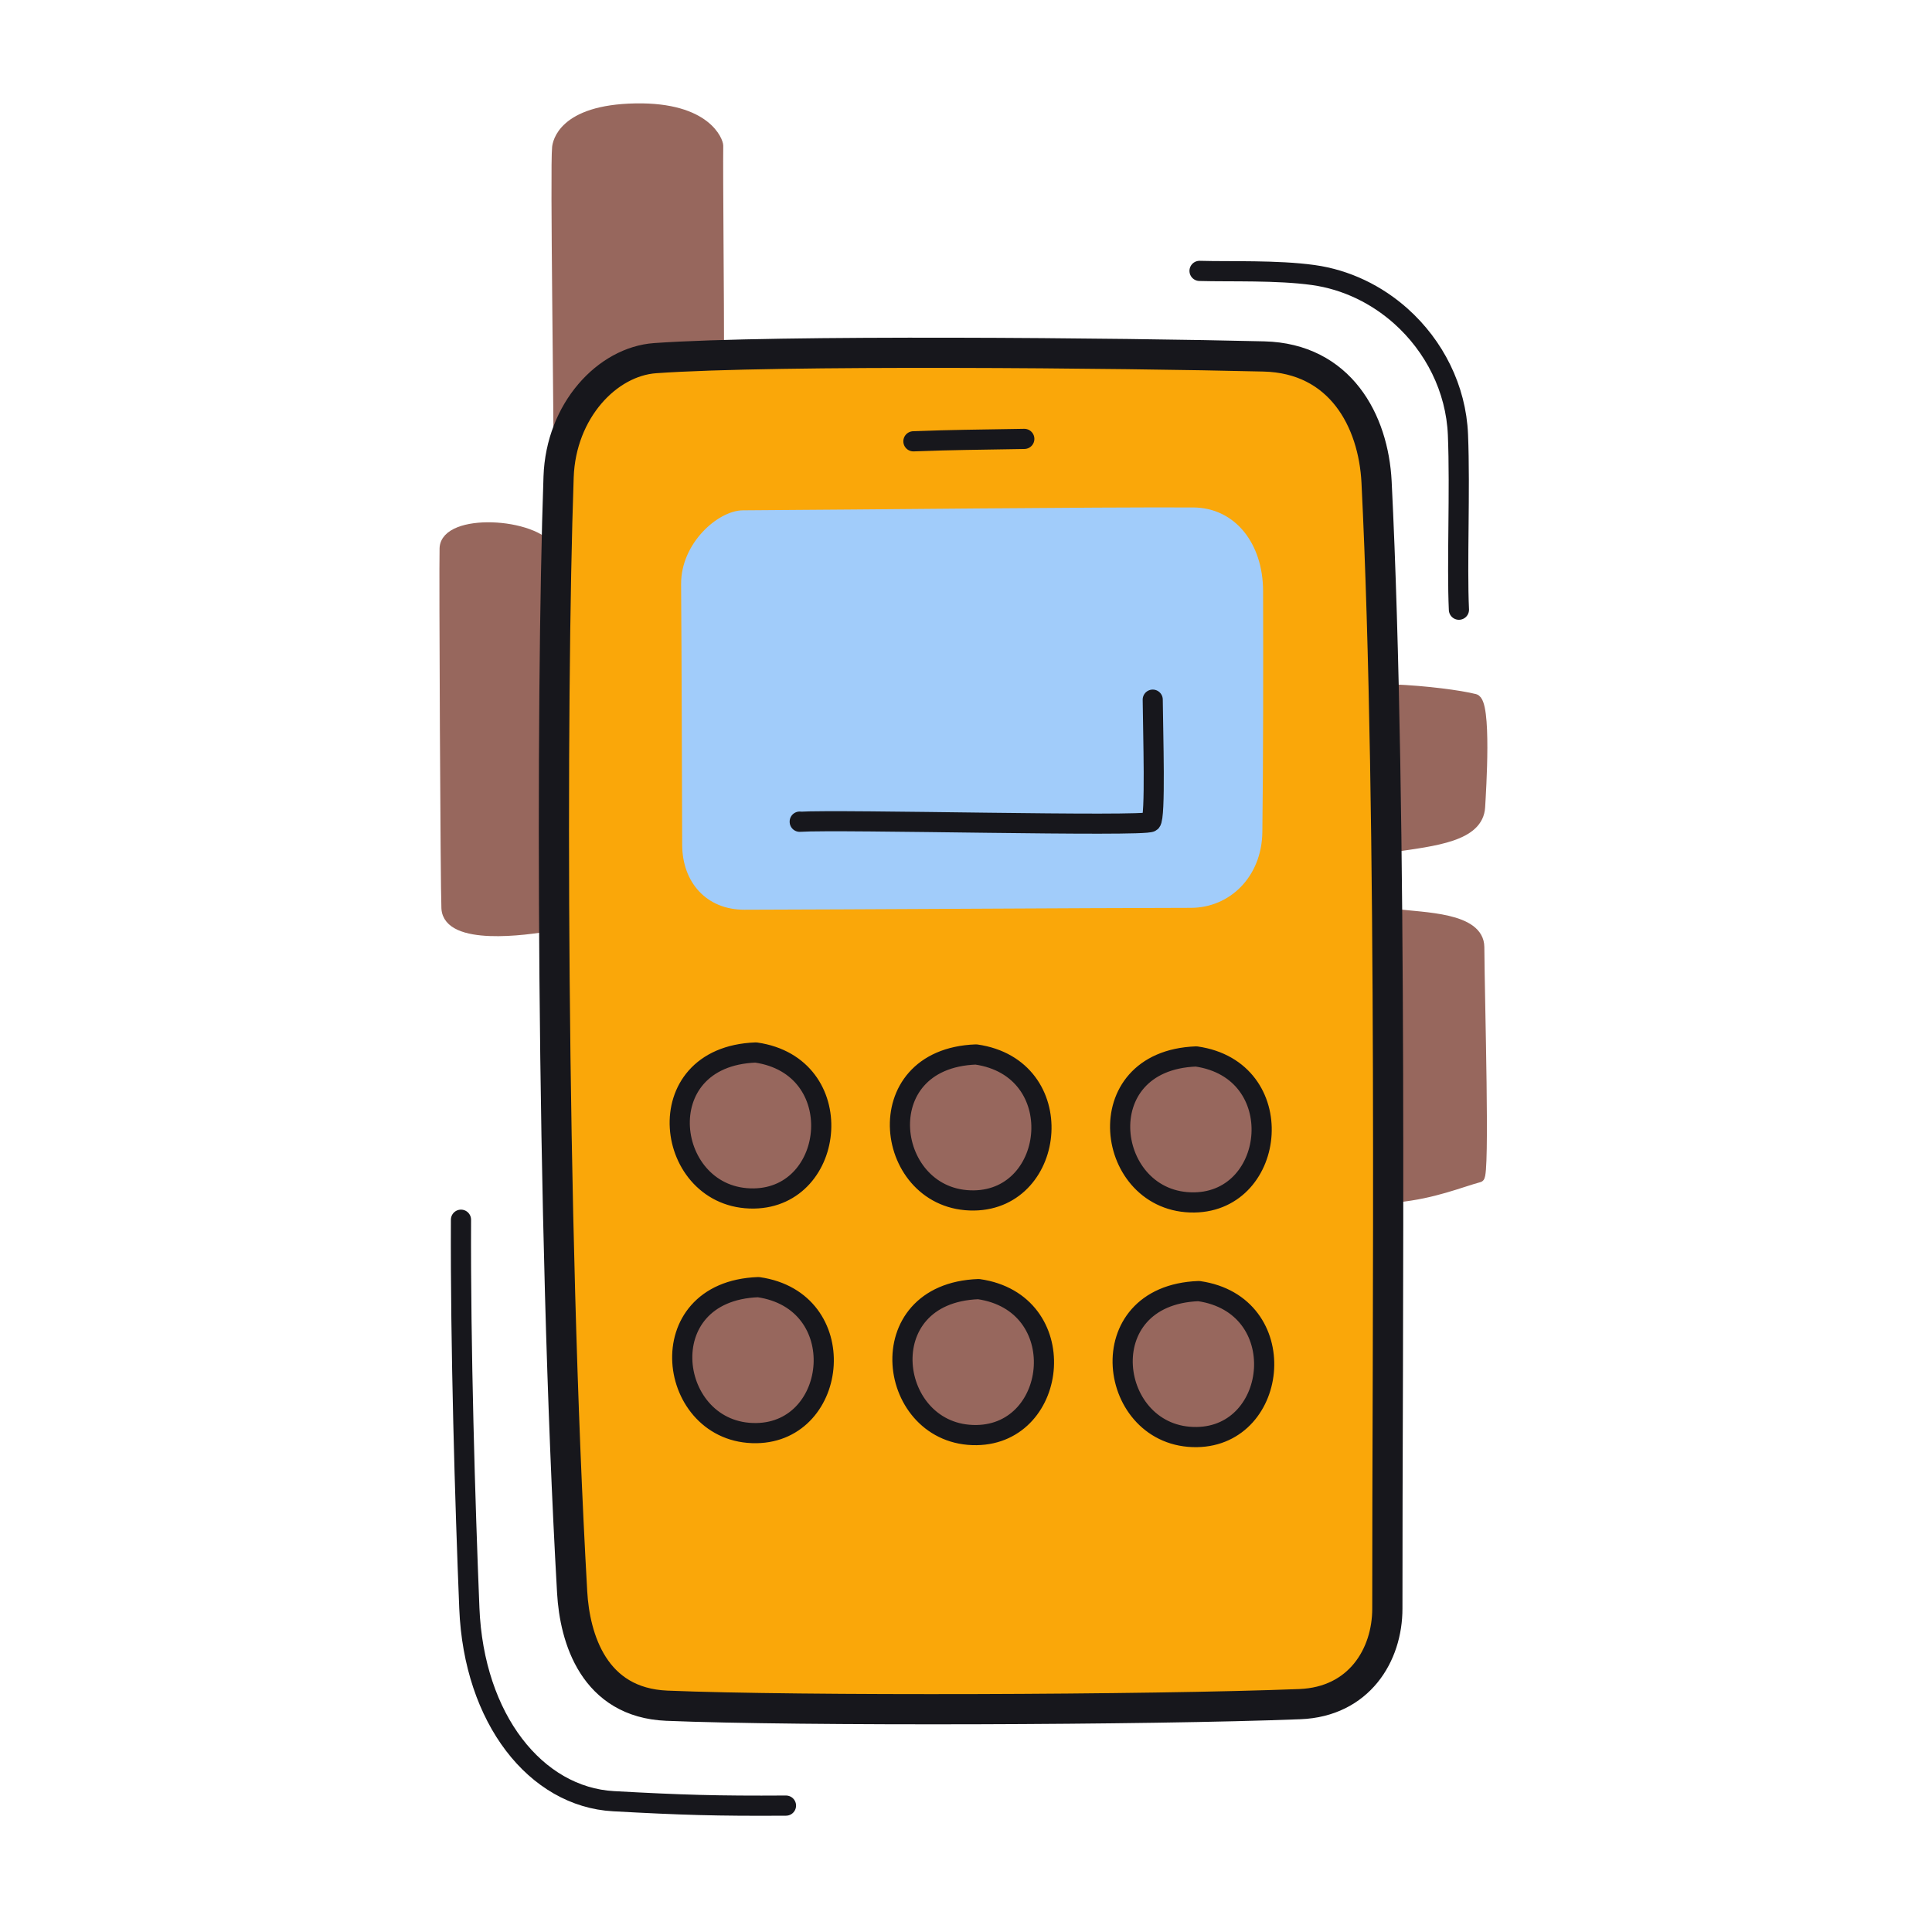 <svg xmlns="http://www.w3.org/2000/svg" width="192" height="192" style="width:100%;height:100%;transform:translate3d(0,0,0);content-visibility:visible" viewBox="0 0 192 192"><defs><clipPath id="a"><path d="M0 0h192v192H0z"/></clipPath><clipPath id="c"><path d="M0 0h192v192H0z"/></clipPath><clipPath id="b"><path d="M0 0h192v192H0z"/></clipPath></defs><g clip-path="url(#a)"><g clip-path="url(#b)" style="display:block"><g style="display:block"><path fill="none" stroke="#97675D" stroke-linecap="round" stroke-linejoin="round" d="M138.816 118.995c3.69-.374 6.269-1.48 8.195-2.004.557-.152.037-17.306.001-22.865-.019-2.971-5.6-2.928-8.241-3.291" class="secondary"/><path fill="#97675D" d="M138.816 118.995c3.69-.374 6.269-1.48 8.195-2.004.557-.152.037-17.306.001-22.865-.019-2.971-5.6-2.928-8.241-3.291" class="secondary"/><path fill="none" stroke="#97675D" stroke-linecap="round" stroke-linejoin="round" d="M138.366 84.191c4.274-.616 8.555-1.07 8.726-3.987.098-1.691.664-10.439-.527-10.739-1.478-.372-4.793-.817-8.173-.956" class="secondary"/><path fill="#97675D" d="M138.366 84.191c4.274-.616 8.555-1.07 8.726-3.987.098-1.691.664-10.439-.527-10.739-1.478-.372-4.793-.817-8.173-.956" class="secondary"/><path fill="none" stroke="#17171C" stroke-linecap="round" stroke-linejoin="round" stroke-width="1.997" d="M112.048 156.679c-4.027 0-19.287-.041-28.156.01" class="primary"/><path fill="none" stroke="#97675D" stroke-linecap="round" stroke-linejoin="round" d="M71.455 35.209c.011-4.896-.121-17.96-.079-20.732.004-.359-1.087-3.824-8.207-3.701-7.293.125-7.761 3.483-7.803 3.883-.21 1.949.192 27.131.147 32.732" class="secondary"/><path fill="#97675D" d="M71.455 35.209c.011-4.896-.121-17.96-.079-20.732.004-.359-1.087-3.824-8.207-3.701-7.293.125-7.761 3.483-7.803 3.883-.21 1.949.192 27.131.147 32.732" class="secondary"/><path fill="none" stroke="#97675D" stroke-linecap="round" stroke-linejoin="round" d="M54.626 92.024c-2.327.428-10.096 1.493-10.26-1.771-.094-1.881-.246-33.708-.182-35.758.097-3.017 8.949-2.6 10.588.171" class="secondary"/><path fill="#97675D" d="M54.626 92.024c-2.327.428-10.096 1.493-10.26-1.771-.094-1.881-.246-33.708-.182-35.758.097-3.017 8.949-2.6 10.588.171" class="secondary"/><path fill="#FAA709" d="M129.18 169.355c5.878-.231 8.699-4.866 8.693-9.506-.027-25.911.564-79.026-1.071-111.935-.305-6.122-3.622-12.305-11.198-12.49-13.795-.339-48.486-.683-60.49.168-4.777.338-9.372 5.228-9.601 11.798-.777 22.172-.744 74.064 1.347 110.846.26 4.582 2.157 10.974 9.406 11.275 12.966.54 48.018.429 62.914-.156" class="quaternary"/><path fill="none" stroke="#17171C" stroke-linecap="round" stroke-linejoin="round" stroke-width="3.002" d="M129.18 169.355c5.878-.231 8.699-4.866 8.693-9.506-.027-25.911.564-79.026-1.071-111.935-.305-6.122-3.622-12.305-11.198-12.49-13.795-.339-48.486-.683-60.49.168-4.777.338-9.372 5.228-9.601 11.798-.777 22.172-.744 74.064 1.347 110.846.26 4.582 2.157 10.974 9.406 11.275 12.966.54 48.018.429 62.914-.156" class="primary"/><path fill="#97675D" d="M118.69 119.5c-8.88.12-10.81-14.11.19-14.51 9.35 1.34 8.02 14.39-.19 14.51m.25 23.31c-8.88.13-10.81-14.1.19-14.5 9.35 1.33 8.02 14.39-.19 14.5M96.8 119.3c-8.87.13-10.8-14.11.2-14.51 9.34 1.34 8.02 14.39-.2 14.51m.25 23.32c-8.87.12-10.8-14.11.2-14.51 9.34 1.34 8.02 14.39-.2 14.51M74.92 119.1c-8.87.13-10.81-14.11.19-14.5 9.35 1.33 8.03 14.38-.19 14.5m.25 23.32c-8.87.13-10.81-14.11.19-14.51 9.35 1.34 8.03 14.39-.19 14.51" class="secondary"/><path fill="none" stroke="#17171C" stroke-linecap="round" stroke-linejoin="round" stroke-width="2.005" d="M118.687 119.496c-8.872.128-10.806-14.108.195-14.507 9.346 1.337 8.021 14.388-.195 14.507m.25 23.318c-8.872.128-10.806-14.108.195-14.507 9.346 1.337 8.021 14.388-.195 14.507m-22.134-23.515c-8.872.128-10.806-14.108.195-14.507 9.346 1.337 8.021 14.388-.195 14.507m.25 23.318c-8.872.128-10.806-14.108.195-14.507 9.346 1.337 8.021 14.388-.195 14.507m-22.134-23.514c-8.872.128-10.806-14.108.195-14.507 9.346 1.337 8.021 14.388-.195 14.507m.25 23.318c-8.872.128-10.806-14.108.195-14.507 9.346 1.337 8.021 14.388-.195 14.507" class="primary"/><path fill="none" stroke="#A1CCFA" stroke-linecap="round" stroke-linejoin="round" d="M68.187 58.063c-.03-3.824 3.47-6.836 5.653-6.848 12.79-.074 34.129-.325 44.739-.284 3.858.015 6.432 3.331 6.445 7.793.021 6.963.018 17.183-.073 23.968-.057 4.192-3.034 7.024-6.593 7.029-11.099.016-33.819.165-44.389.186-3.478.007-5.662-2.49-5.675-5.95-.028-6.901-.048-18.321-.107-25.894" class="tertiary"/><path fill="#A1CCFA" d="M68.187 58.063c-.03-3.824 3.47-6.836 5.653-6.848 12.79-.074 34.129-.325 44.739-.284 3.858.015 6.432 3.331 6.445 7.793.021 6.963.018 17.183-.073 23.968-.057 4.192-3.034 7.024-6.593 7.029-11.099.016-33.819.165-44.389.186-3.478.007-5.662-2.49-5.675-5.95-.028-6.901-.048-18.321-.107-25.894" class="tertiary"/><path fill="none" stroke="#17171C" stroke-linecap="round" stroke-linejoin="round" stroke-width="2.005" d="M101.793 43.617c-5.588.106-6.523.075-11.018.24" class="primary"/></g><g fill="none" style="display:none"><path class="primary"/><path class="primary"/><path class="primary"/></g><g fill="none" style="display:none"><path class="primary"/><path class="primary"/><path class="primary"/></g><g fill="none" style="display:none"><path class="primary"/><path class="primary"/><path class="primary"/></g><g fill="none" style="display:none"><path class="primary"/><path class="primary"/><path class="primary"/></g><g fill="none" stroke="#17171C" stroke-linecap="round" stroke-linejoin="round" style="display:block"><path stroke-width="2.005" d="M119.21 26.921c3.09.088 7.682-.089 11.297.411 3.29.456 6.305 1.936 8.715 4.088 3.31 2.958 5.482 7.187 5.668 11.793.224 5.533-.113 12.833.096 17.378M78.109 179.439c-6.892.044-10.352-.066-17.135-.437-7.712-.423-13.885-8.163-14.331-19.18-.425-10.442-.888-26.036-.831-38.608q0 0 0 0" class="primary"/><path stroke-width="1.997" d="M79.473 81.648v.02c3.967-.261 34.273.517 34.902.008.482-.391.211-8.809.182-12.148" class="primary"/></g></g><g clip-path="url(#c)" style="display:none"><path fill="none" class="primary" style="display:none"/><g style="display:none"><path class="secondary"/><path fill="none" class="secondary"/></g><g style="display:none"><path class="secondary"/><path fill="none" class="secondary"/></g><g style="display:none"><path class="secondary"/><path fill="none" class="secondary"/></g><g style="display:none"><path class="secondary"/><path fill="none" class="secondary"/></g><g style="display:none"><path class="quaternary"/><path fill="none" class="primary"/></g><g style="display:none"><path class="secondary"/><path fill="none" class="primary"/><path fill="none" class="primary"/><path fill="none" class="primary"/><path fill="none" class="primary"/><path fill="none" class="primary"/><path fill="none" class="primary"/></g><g style="display:none"><path fill="none" class="tertiary"/><path class="tertiary"/><path fill="none" class="tertiary"/><path class="tertiary"/></g><path fill="none" class="primary" style="display:none"/><path fill="none" class="primary" style="display:none"/><path fill="none" class="primary" style="display:none"/></g></g></svg>
